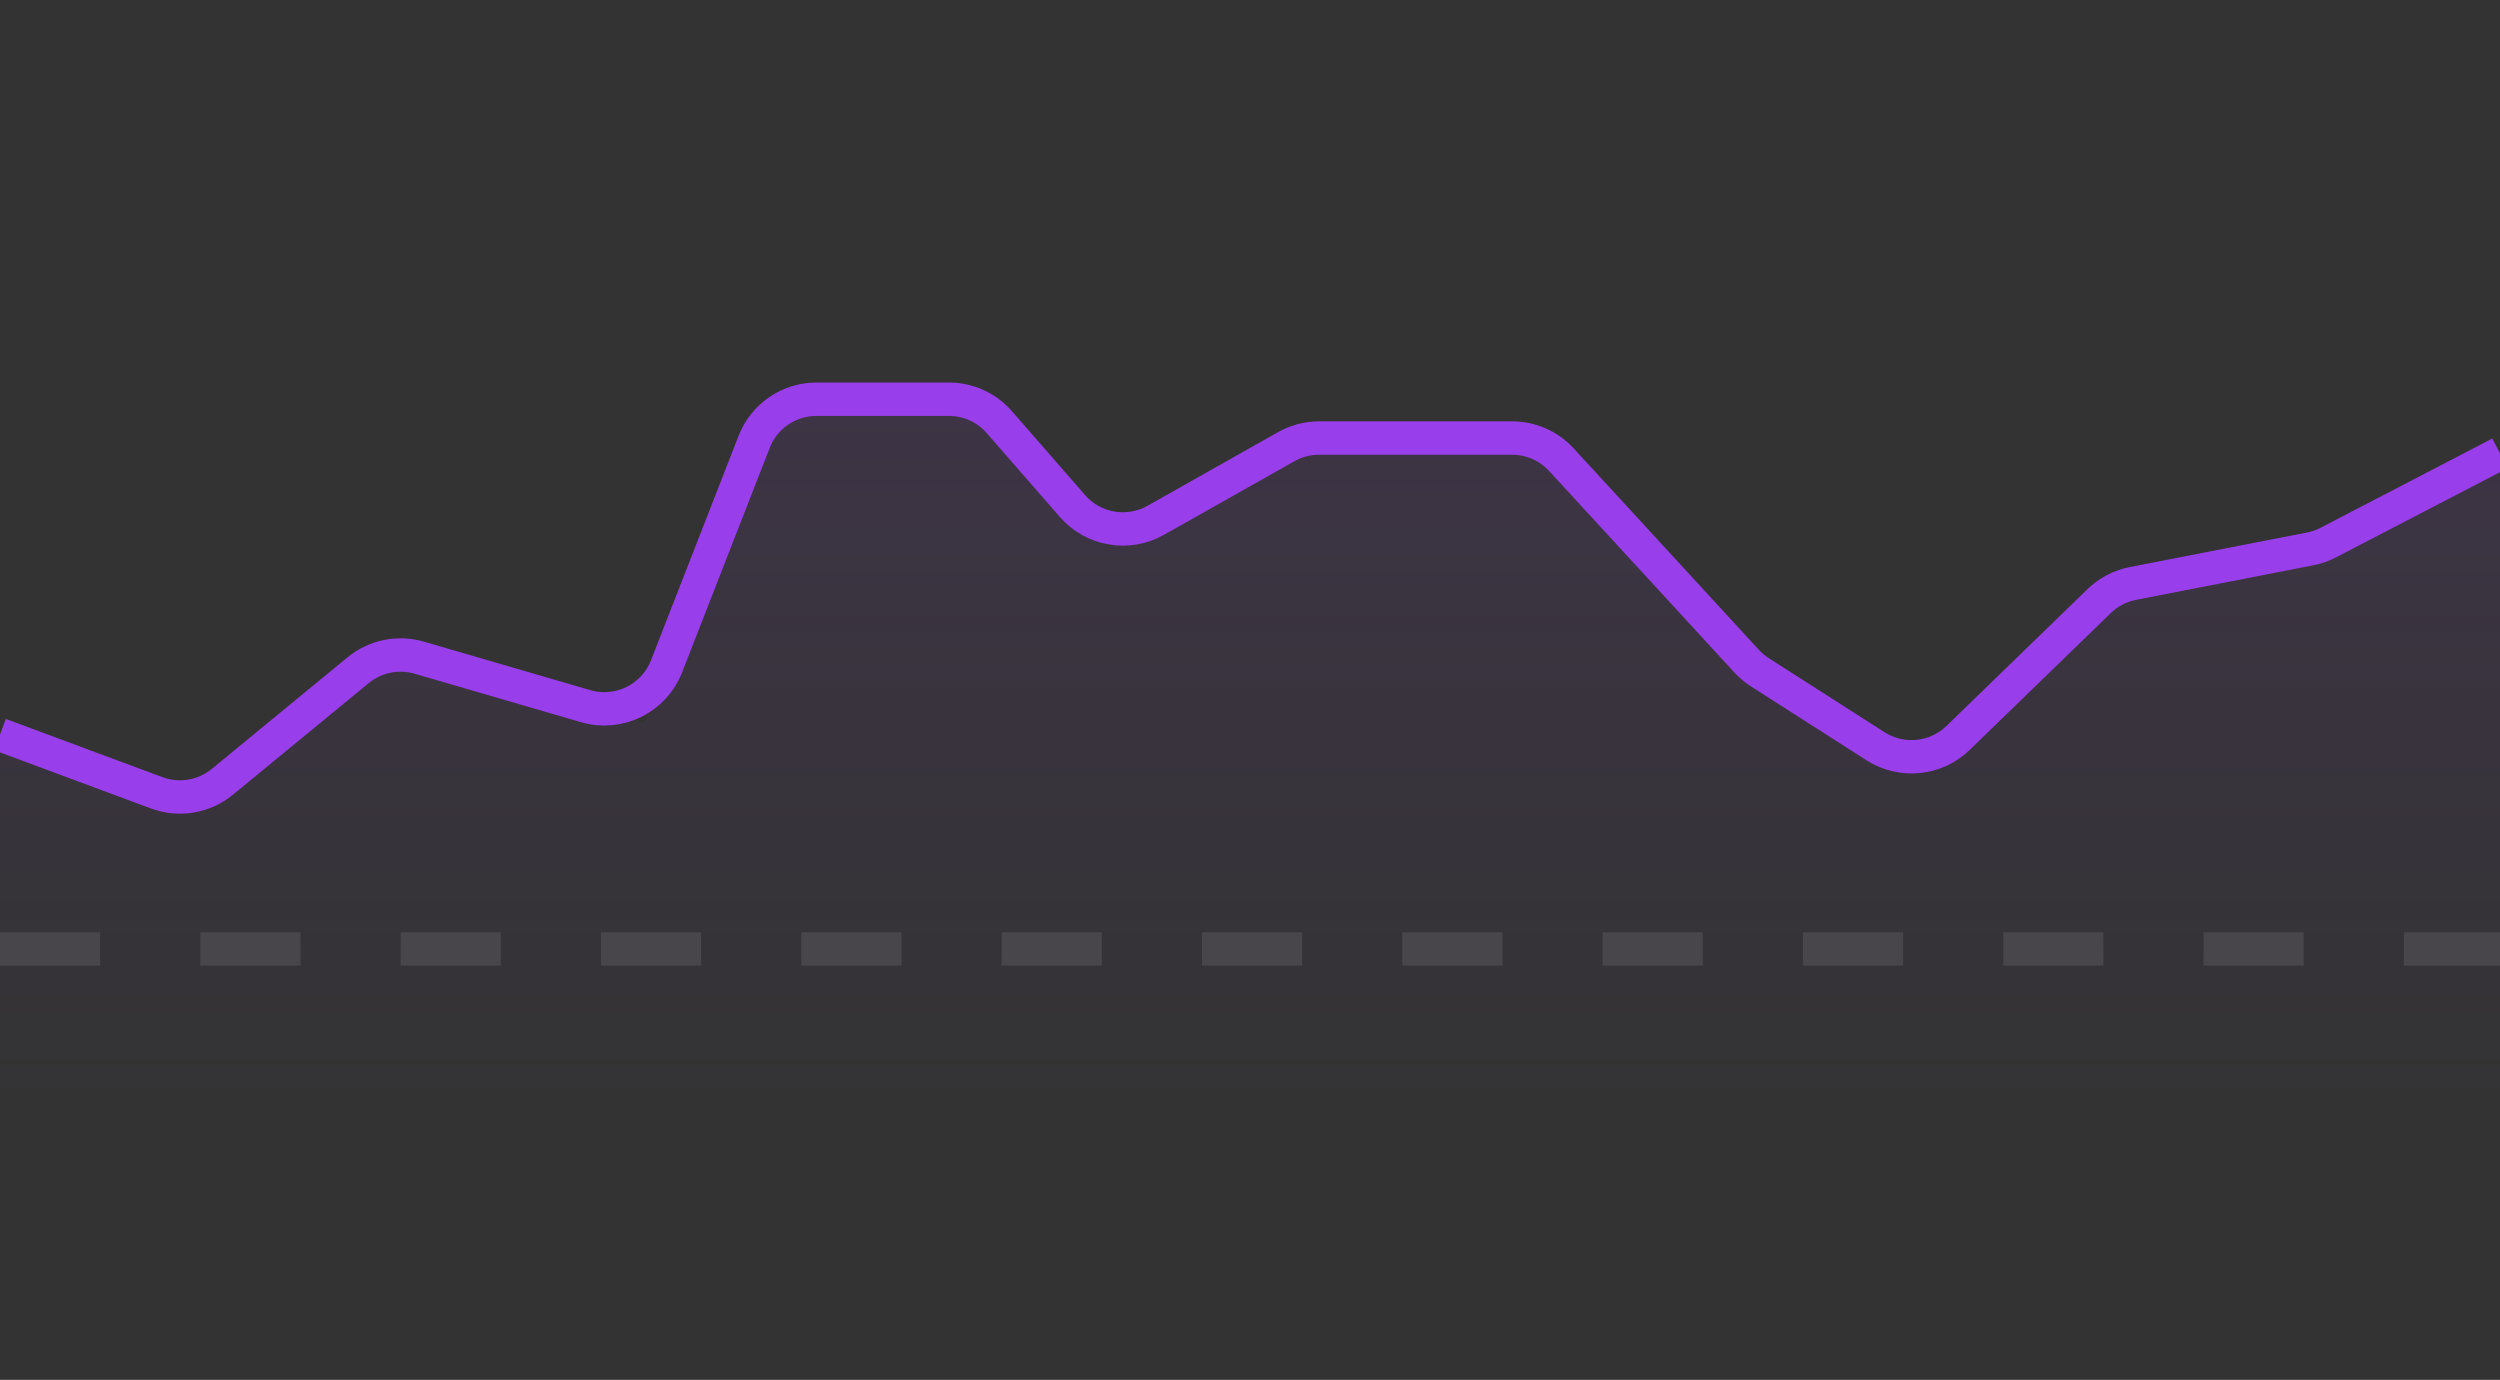 <svg width="154" height="85" viewBox="0 0 154 85" fill="none" xmlns="http://www.w3.org/2000/svg">
<rect x="0" y="0" width="154" height="85" fill="#333333" stroke="none"/>
<g clip-path="url(#clip0_49_98)">
<path d="M0 58.451H154" stroke="white" stroke-opacity="0.1" stroke-width="2.057" stroke-dasharray="6.17 6.17"/>
<path opacity="0.1" d="M11.87 49.661L23.74 39.906L39.691 44.554L47.479 24.593H60.33L68.268 33.7L80.175 26.983H94.954L107.959 41.125L118.278 47.725L130.186 36.175L142.887 33.7L154 27.925V70H0V45.25L11.87 49.661Z" fill="url(#paint0_linear_49_98)"/>
<path d="M0 45.25L9.652 48.837C11.025 49.347 12.566 49.089 13.697 48.159L22.062 41.284C23.112 40.422 24.52 40.133 25.825 40.513L36.076 43.5C38.122 44.096 40.285 43.032 41.059 41.046L46.458 27.211C47.074 25.632 48.595 24.593 50.29 24.593H58.459C59.648 24.593 60.778 25.107 61.559 26.003L66.066 31.173C67.348 32.644 69.488 33.012 71.188 32.053L79.234 27.514C79.851 27.166 80.547 26.983 81.255 26.983H93.149C94.299 26.983 95.398 27.465 96.177 28.312L107.597 40.732C107.837 40.993 108.11 41.222 108.409 41.413L115.535 45.97C117.143 46.998 119.246 46.786 120.616 45.458L129.308 37.026C129.881 36.471 130.602 36.094 131.385 35.941L142.304 33.813C142.69 33.738 143.064 33.608 143.414 33.426L154 27.925" stroke="#983EEA" stroke-width="2.057"/>
</g>
<defs>
<linearGradient id="paint0_linear_49_98" x1="77" y1="24.593" x2="77" y2="70" gradientUnits="userSpaceOnUse">
<stop stop-color="#983EEA"/>
<stop offset="1" stop-color="#9333EA" stop-opacity="0"/>
</linearGradient>
<clipPath id="clip0_49_98">
<rect width="154" height="85" fill="white"/>
</clipPath>
</defs>
</svg>
